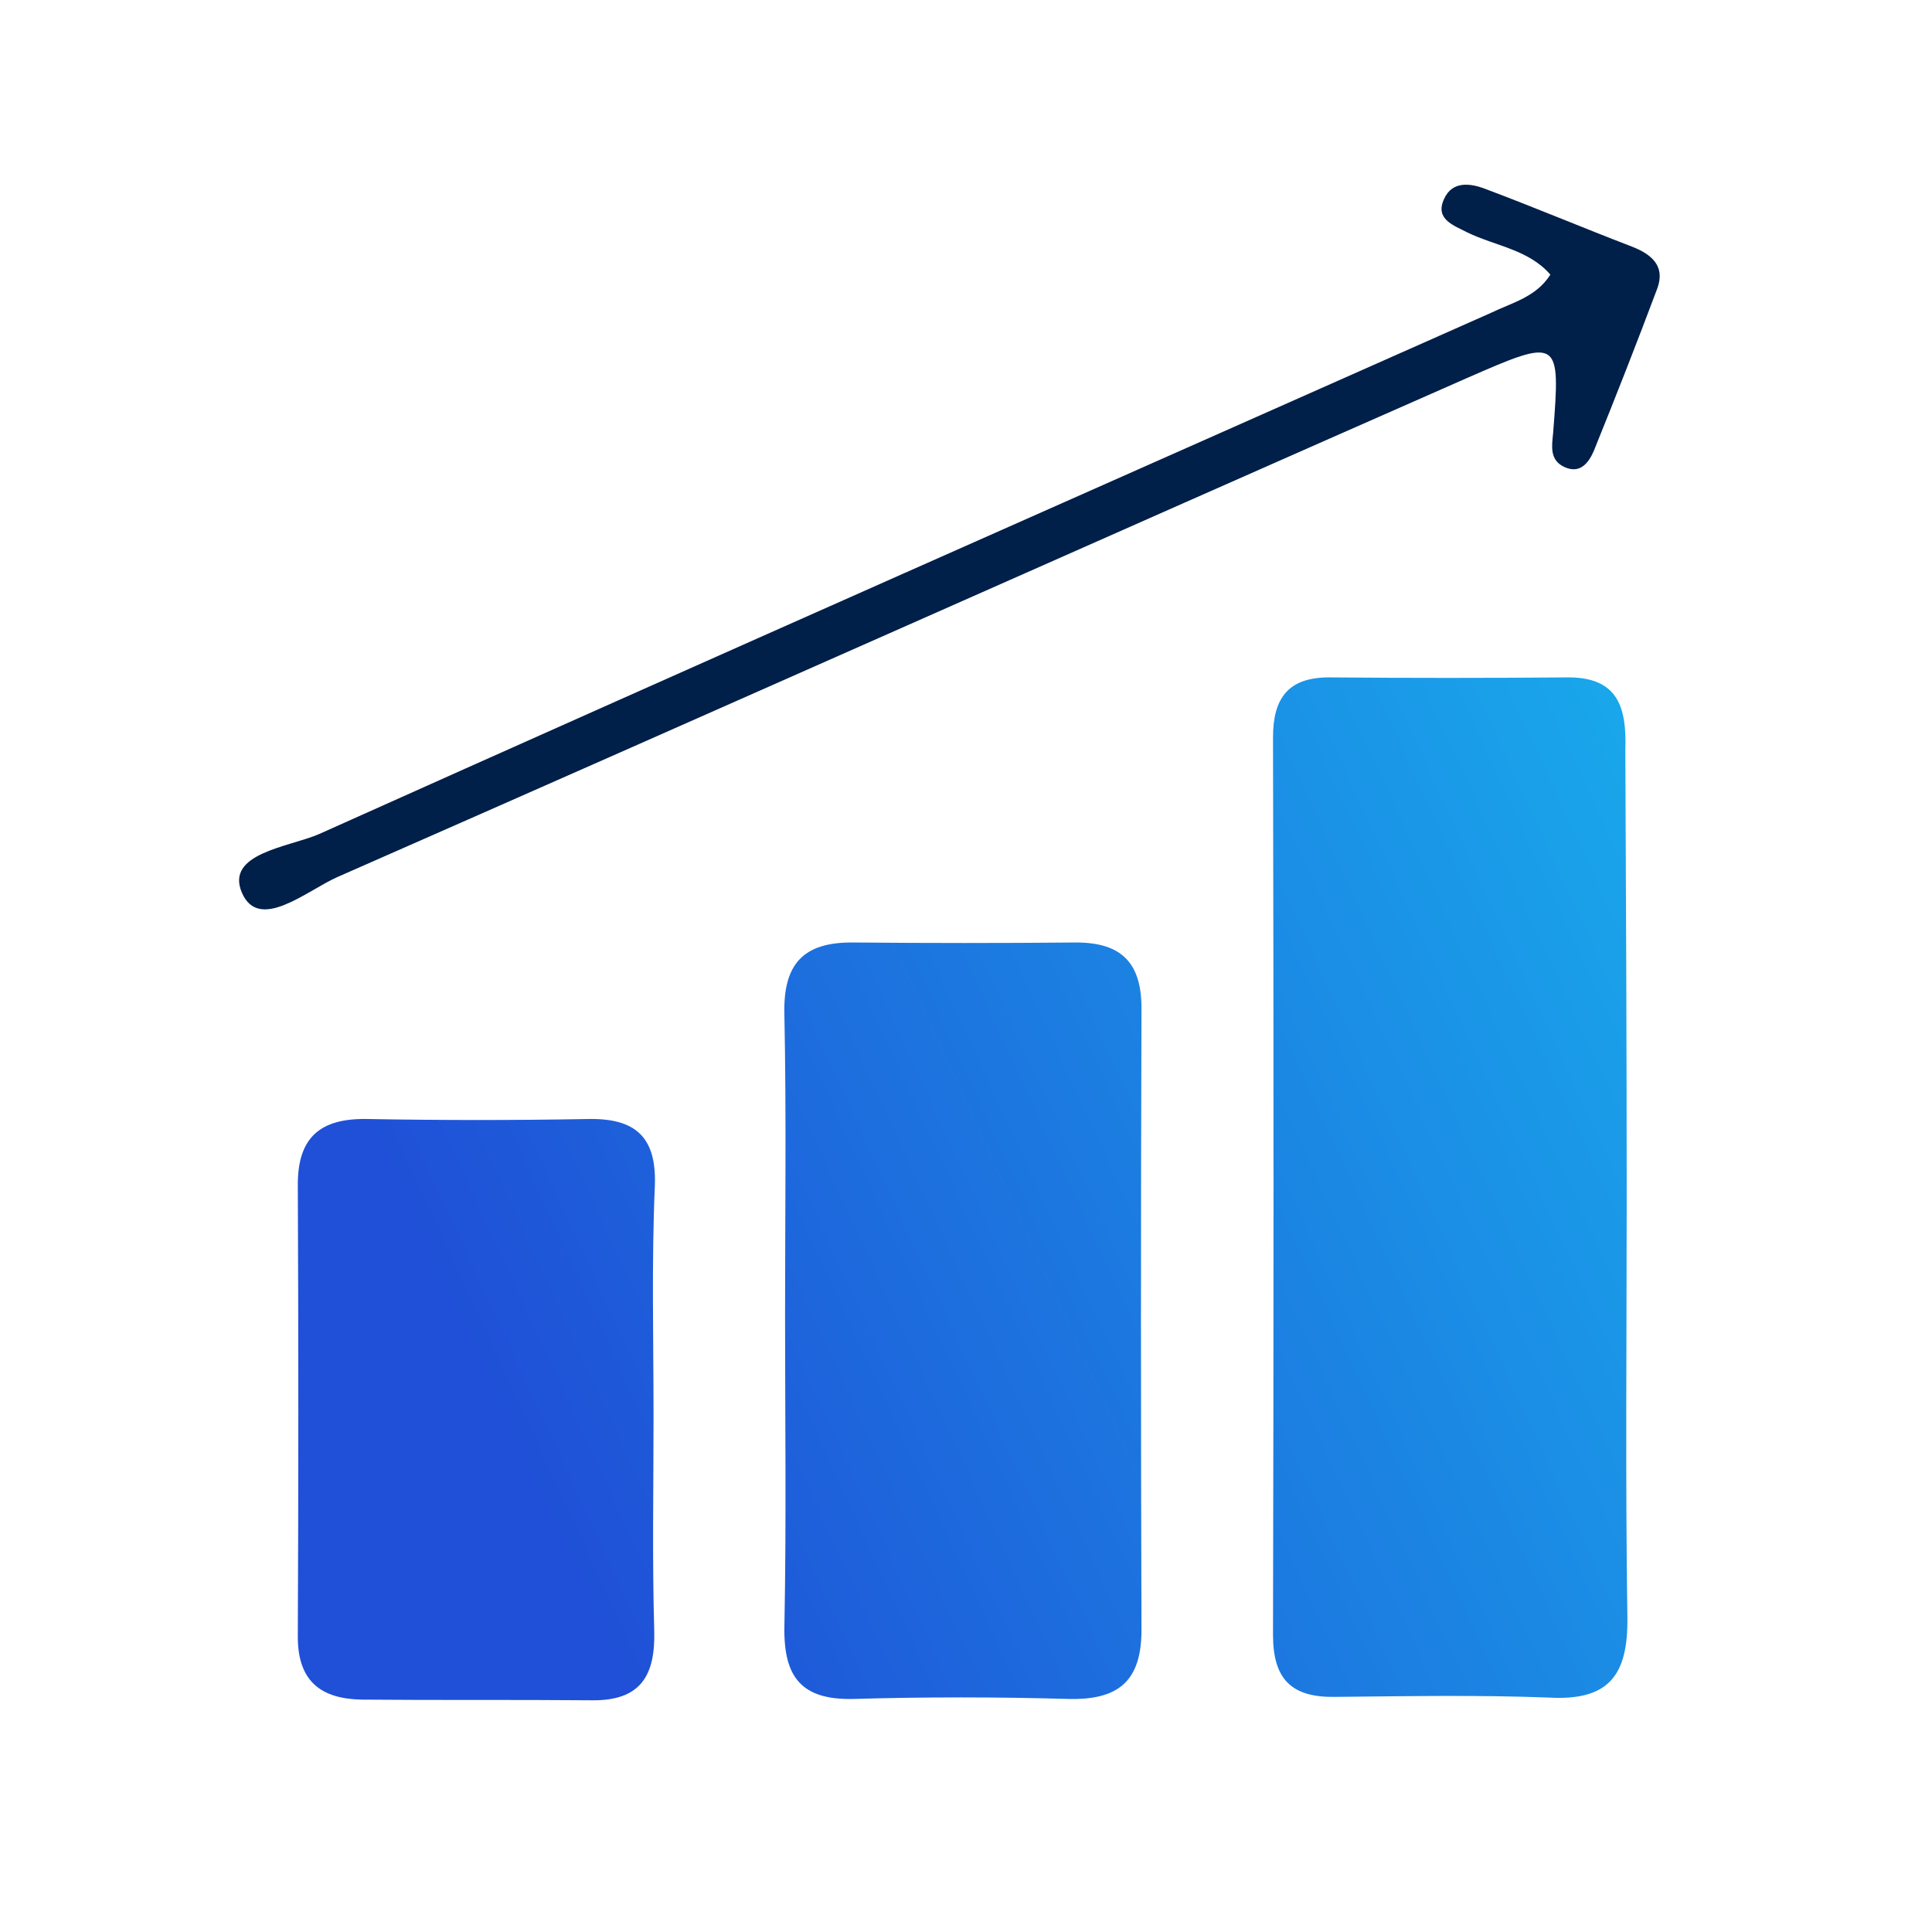 <?xml version="1.0" encoding="utf-8"?>
<!-- Generator: Adobe Illustrator 27.0.1, SVG Export Plug-In . SVG Version: 6.00 Build 0)  -->
<svg version="1.1" id="Laag_1" xmlns="http://www.w3.org/2000/svg" xmlns:xlink="http://www.w3.org/1999/xlink" x="0px" y="0px"
	 viewBox="0 0 283.5 283.5" style="enable-background:new 0 0 283.5 283.5;" xml:space="preserve">
<style type="text/css">
	.st0{fill:#001F49;}
	.st1{fill:url(#SVGID_1_);}
	.st2{fill:#FFFFFF;}
	.st3{fill:url(#SVGID_00000032649084335428046010000007926292912981522056_);}
	.st4{fill:url(#SVGID_00000090988200099224630180000008913482710829725825_);}
	.st5{fill:none;stroke:#001F49;stroke-width:5.912;stroke-miterlimit:10;}
	.st6{fill:url(#SVGID_00000015323568555839230930000004780398660343260593_);}
	.st7{fill:url(#SVGID_00000054238272815376758630000001046171349321865388_);}
	.st8{fill:none;stroke:#001F49;stroke-width:3.437;stroke-linecap:round;stroke-linejoin:round;stroke-miterlimit:10;}
	.st9{fill:none;stroke:#001F49;stroke-width:3.239;stroke-linecap:round;stroke-linejoin:round;stroke-miterlimit:10;}
	.st10{fill:none;stroke:#001F49;stroke-width:3.065;stroke-linecap:round;stroke-linejoin:round;stroke-miterlimit:10;}
	.st11{fill:url(#SVGID_00000093174058251586270410000017692874716089606067_);}
	.st12{fill:url(#SVGID_00000046328062272985014710000013523834691063304609_);}
	.st13{fill:url(#SVGID_00000084522758055647476520000018061213255861025414_);}
	.st14{fill:url(#SVGID_00000142173911905426107780000008149151530588894092_);}
	.st15{fill:url(#SVGID_00000155147410725301311090000007425807446365948552_);}
	.st16{fill:url(#SVGID_00000131331584863075676840000018372996882020025765_);}
	.st17{fill:url(#SVGID_00000087376281196360700780000017741934249304829573_);}
	.st18{fill:url(#SVGID_00000010312873114723354460000005745222882738320790_);}
</style>
<g>
	
		<linearGradient id="SVGID_1_" gradientUnits="userSpaceOnUse" x1="266.037" y1="135.001" x2="-36.755" y2="-4.534" gradientTransform="matrix(1 0 0 -1 0 284.409)">
		<stop  offset="1.117318e-02" style="stop-color:#19A8EB"/>
		<stop  offset="0.598" style="stop-color:#1F50D7"/>
		<stop  offset="1" style="stop-color:#1F50D7"/>
	</linearGradient>
	<path class="st1" d="M238.7,175.6c0,20.6-0.2,41.2,0.1,61.8c0.1,8.4-2.7,12.2-11.5,11.7c-10.5-0.4-21-0.2-31.4-0.1
		c-6.4,0.1-9.1-2.6-9.1-9.1c0.1-43.9,0.1-87.8,0-131.7c0-5.7,2.2-8.8,8.2-8.8c11.6,0.1,23.3,0.1,34.9,0c7.7-0.1,8.8,4.6,8.6,10.7
		C238.6,132.1,238.7,153.9,238.7,175.6z"/>
	
		<linearGradient id="SVGID_00000140010131681791228270000015906083360326239135_" gradientUnits="userSpaceOnUse" x1="261.013" y1="145.904" x2="-41.779" y2="6.368" gradientTransform="matrix(1 0 0 -1 0 284.409)">
		<stop  offset="1.117318e-02" style="stop-color:#19A8EB"/>
		<stop  offset="0.598" style="stop-color:#1F50D7"/>
		<stop  offset="1" style="stop-color:#1F50D7"/>
	</linearGradient>
	<path style="fill:url(#SVGID_00000140010131681791228270000015906083360326239135_);" d="M115.2,193.1c0-14.8,0.2-29.6-0.1-44.2
		c-0.2-7.4,2.7-10.7,10.2-10.6c10.8,0.1,21.8,0.1,32.6,0c6.8,0,9.7,3.1,9.6,10c-0.1,30.3-0.1,60.5,0,90.9c0,7.6-3.5,10.3-10.8,10.1
		c-10.5-0.3-21-0.3-31.4,0c-7.7,0.2-10.3-3.2-10.2-10.5C115.4,223.4,115.2,208.2,115.2,193.1z"/>
	
		<linearGradient id="SVGID_00000183238016203607305360000005658547337606531476_" gradientUnits="userSpaceOnUse" x1="253.543" y1="162.114" x2="-49.249" y2="22.579" gradientTransform="matrix(1 0 0 -1 0 284.409)">
		<stop  offset="1.117318e-02" style="stop-color:#19A8EB"/>
		<stop  offset="0.598" style="stop-color:#1F50D7"/>
		<stop  offset="1" style="stop-color:#1F50D7"/>
	</linearGradient>
	<path style="fill:url(#SVGID_00000183238016203607305360000005658547337606531476_);" d="M95.9,207.8c0,10.5-0.2,20.9,0.1,31.4
		c0.2,6.7-2,10.4-9.2,10.3c-11.3-0.1-22.6,0-33.7-0.1c-5.9-0.1-9.4-2.6-9.4-9.2c0.1-22.1,0.1-44.2,0-66.4c0-6.9,3.3-9.7,10.1-9.6
		c10.8,0.2,21.8,0.2,32.6,0c6.8-0.1,9.9,2.6,9.7,9.6C95.6,185.2,95.9,196.5,95.9,207.8z"/>
	<path class="st0" d="M227.5,40.3c-3.2-3.7-8.1-4.2-12.2-6.2c-1.9-1-4.8-1.9-3.4-4.9c1.2-2.7,3.9-2.3,6-1.5
		c7.2,2.7,14.3,5.7,21.6,8.5c2.8,1.1,4.9,2.8,3.7,6.1c-3,8-6.1,15.9-9.3,23.8c-0.8,1.9-2.1,3.5-4.4,2.4c-2.1-1-1.8-3-1.6-4.9
		c1.1-14,1-14.1-12.7-8.1C160,79.8,104.8,104.4,49.5,128.7c-4.5,2-11.5,8.1-14,2.3c-2.5-5.8,6.9-6.7,11.3-8.6
		c57.3-25.7,114.6-51,172-76.5C221.9,44.4,225.4,43.6,227.5,40.3z"/>
</g>
</svg>
